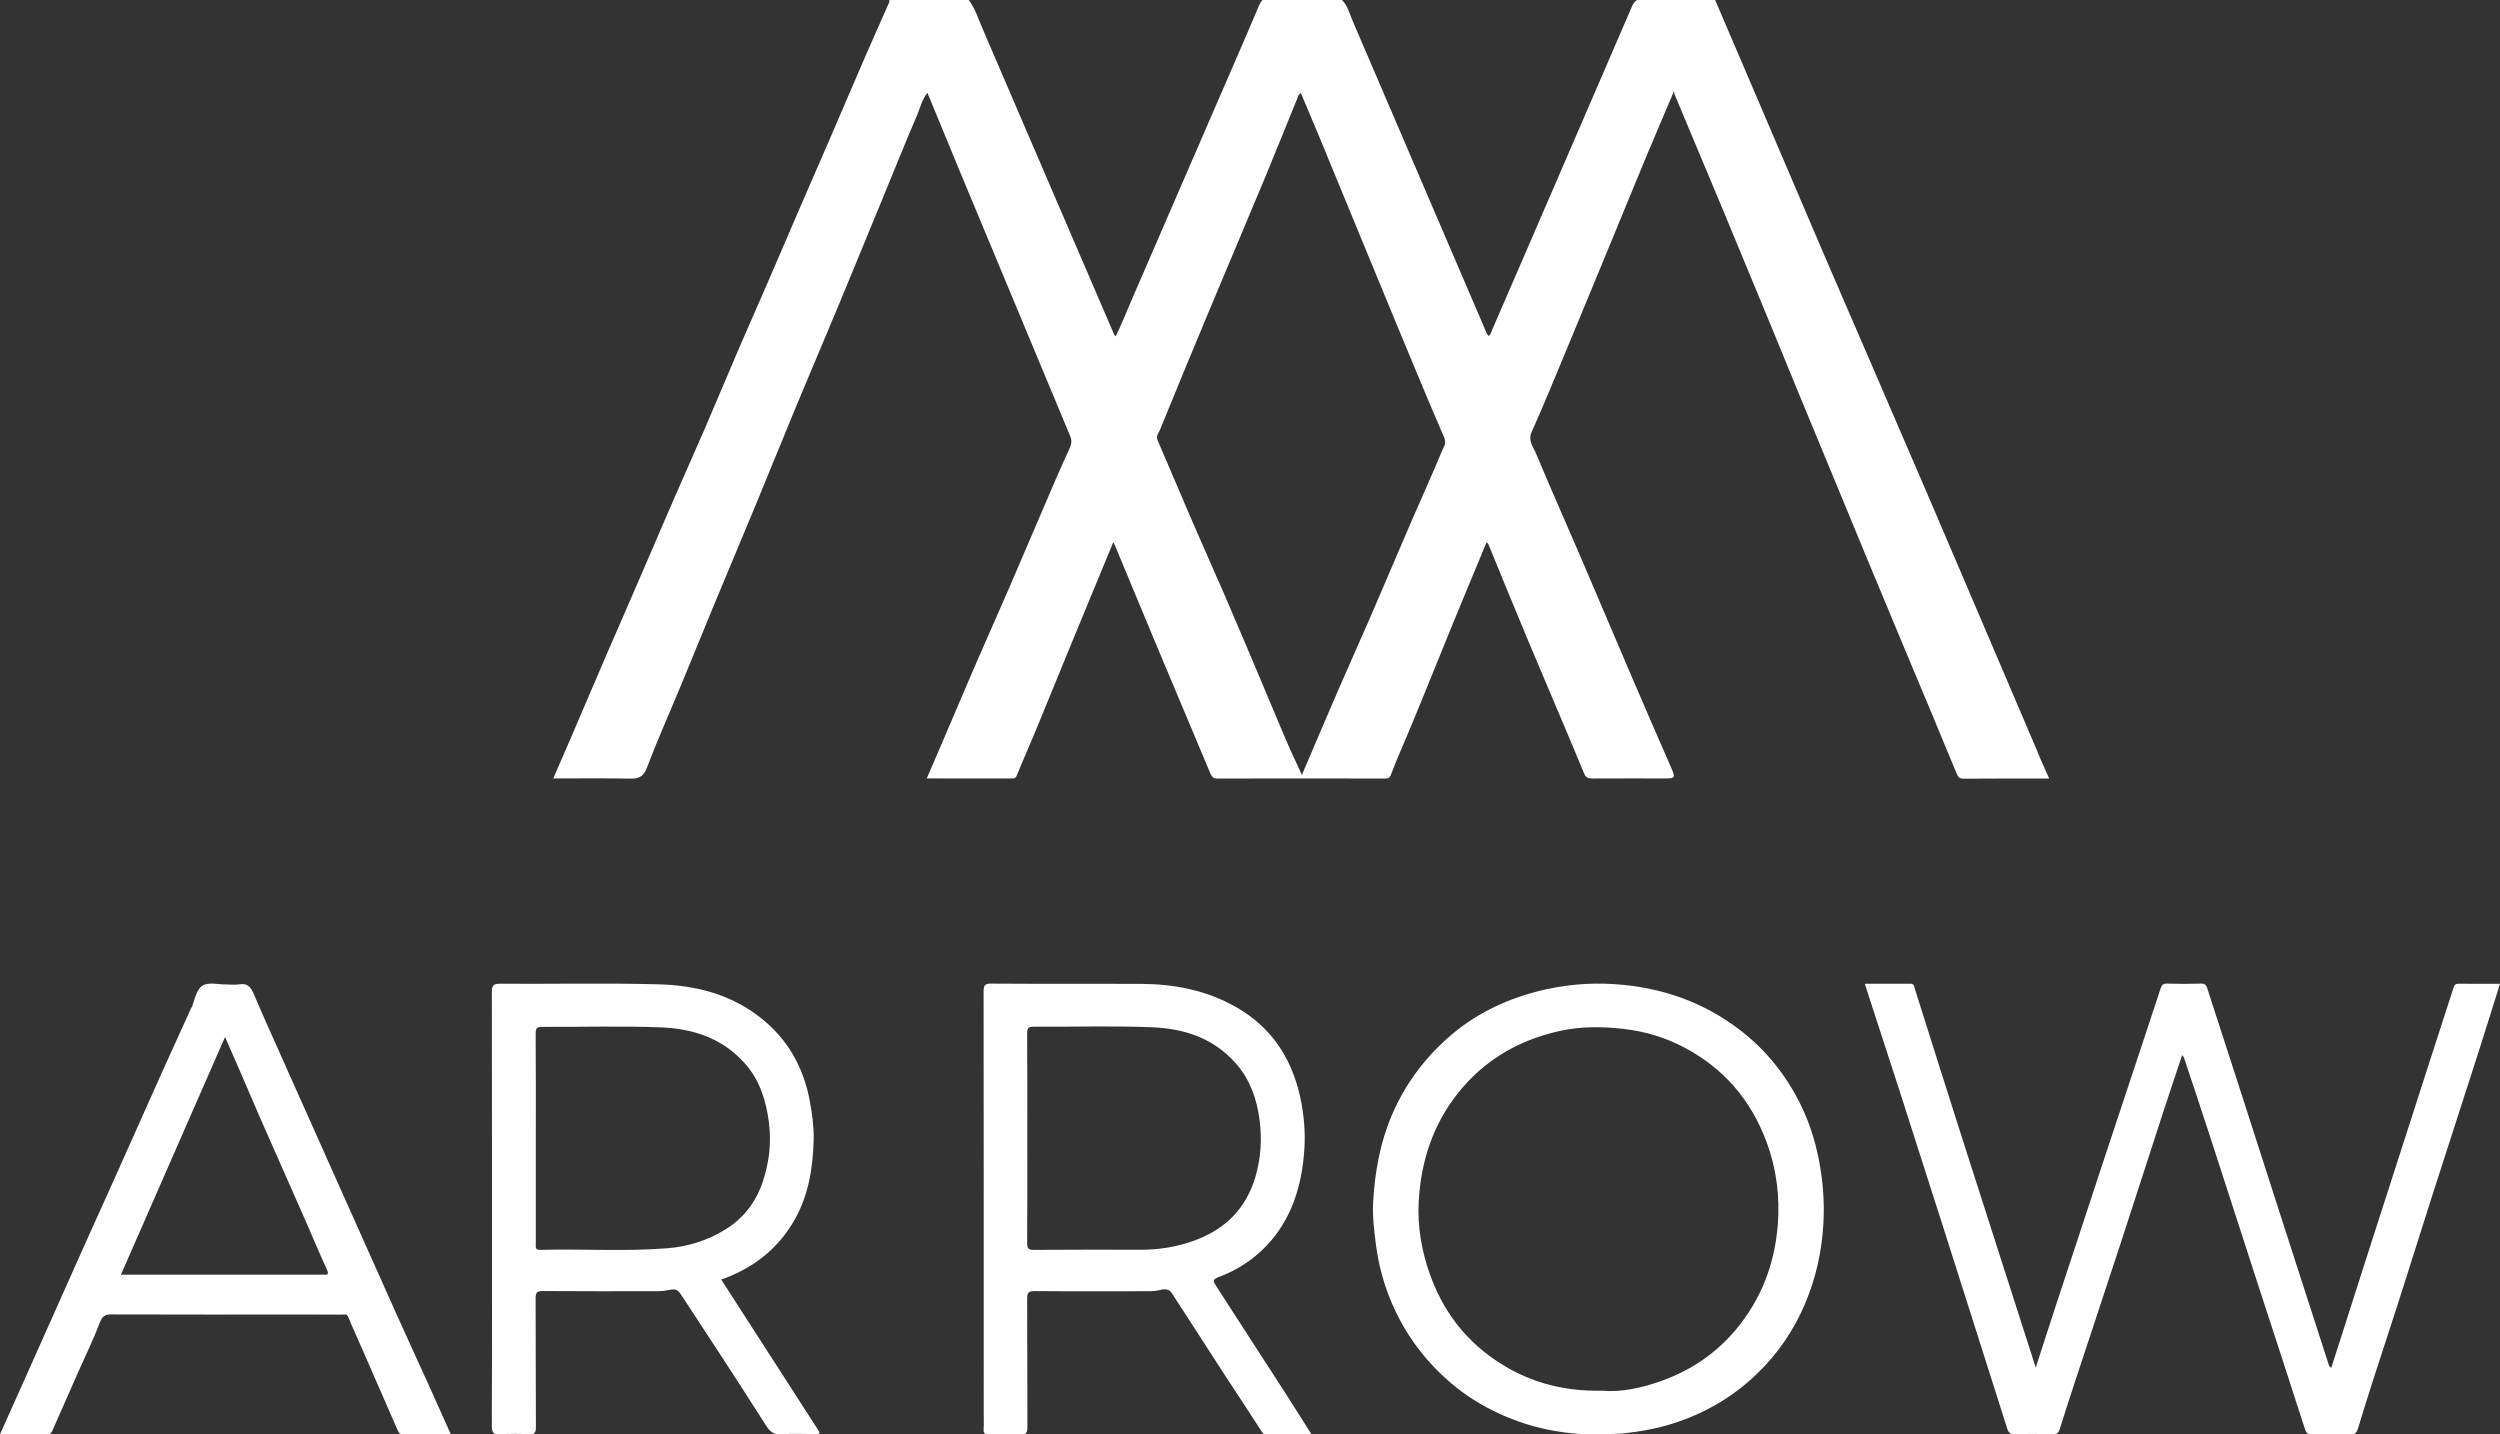 <?xml version="1.0" encoding="UTF-8"?>
<svg xmlns="http://www.w3.org/2000/svg" xmlns:xlink="http://www.w3.org/1999/xlink" width="122px" height="70px" viewBox="0 0 122 70" version="1.1">
  <rect x="0" y="0" width="122" height="70" fill="#333333" stroke="none"/>
  <title>logo-arrow-blanc</title>
  <g id="Site-V1" stroke="none" stroke-width="1" fill="none" fill-rule="evenodd">
    <g id="Accueil--2" transform="translate(-120, -30)" fill="#FFFFFF" fill-rule="nonzero">
      <g id="logo-arrow-blanc" transform="translate(120, 30)">
        <path d="M106.49,51.484 C106.179,52.416 105.878,53.31 105.586,54.205 C104.867,56.412 104.159,58.622 103.437,60.828 C102.708,63.056 101.965,65.28 101.232,67.509 C100.987,68.251 100.751,68.997 100.516,69.744 C100.462,69.915 100.383,69.993 100.195,69.989 C99.577,69.975 98.958,69.966 98.341,69.993 C98.105,70.004 98.016,69.911 97.95,69.707 C96.929,66.484 95.905,63.262 94.878,60.04 C94.143,57.735 93.405,55.432 92.665,53.13 C92.12,51.437 91.566,49.746 91,48.005 C91.771,48.005 92.503,48.005 93.235,48.005 C93.418,48.005 93.414,48.158 93.452,48.279 C94.236,50.758 95.016,53.238 95.808,55.713 C96.98,59.379 98.159,63.044 99.345,66.741 C99.668,65.743 99.981,64.759 100.303,63.78 C101.109,61.323 101.918,58.867 102.73,56.413 C103.322,54.62 103.918,52.83 104.512,51.038 C104.822,50.102 105.133,49.167 105.44,48.23 C105.49,48.078 105.557,47.996 105.739,48 C106.297,48.017 106.857,48.017 107.415,48 C107.614,47.994 107.671,48.092 107.724,48.261 C108.192,49.715 108.668,51.167 109.137,52.621 C109.927,55.071 110.714,57.523 111.503,59.972 C112.216,62.181 112.931,64.39 113.643,66.6 C113.663,66.666 113.695,66.707 113.767,66.75 C114.345,64.94 114.92,63.133 115.5,61.329 C116.497,58.225 117.497,55.121 118.497,52.019 C118.899,50.771 119.306,49.524 119.708,48.276 C119.754,48.138 119.77,48.002 119.968,48.005 C120.633,48.016 121.299,48.009 122,48.009 C121.65,49.122 121.313,50.21 120.966,51.293 C120.194,53.697 119.413,56.101 118.641,58.507 C117.921,60.753 117.229,63.007 116.49,65.247 C115.999,66.732 115.522,68.222 115.066,69.719 C115.009,69.905 114.931,70.007 114.707,70 C114.077,69.975 113.448,69.986 112.816,69.995 C112.622,69.998 112.544,69.935 112.478,69.727 C111.759,67.481 111.02,65.242 110.293,63 C109.456,60.426 108.627,57.85 107.79,55.276 C107.392,54.053 106.983,52.833 106.577,51.611 C106.567,51.582 106.541,51.559 106.491,51.492 L106.49,51.484 Z" id="Path"></path>
        <path d="M99.452,36.734 C98.545,34.612 97.639,32.486 96.732,30.364 C95.863,28.326 94.994,26.289 94.12,24.255 C93.143,21.981 92.16,19.711 91.18,17.439 C90.404,15.644 89.624,13.85 88.853,12.053 C87.869,9.757 86.891,7.458 85.91,5.163 C85.173,3.442 84.435,1.721 83.698,0 L79.896,0 C79.743,0.079 79.679,0.222 79.615,0.37 C79.235,1.254 78.851,2.136 78.472,3.02 C76.597,7.381 74.699,11.733 72.819,16.093 C72.774,16.198 72.761,16.329 72.638,16.392 C72.544,16.298 72.514,16.177 72.468,16.068 C70.312,11.045 68.156,6.023 66,1 C65.853,0.657 65.771,0.276 65.487,0.001 L61.611,0.001 C61.466,0.157 61.402,0.357 61.323,0.546 C61.076,1.128 60.828,1.712 60.576,2.291 C58.772,6.43 56.991,10.578 55.189,14.718 C54.944,15.281 54.725,15.856 54.442,16.417 C54.347,16.317 54.324,16.22 54.287,16.132 C52.18,11.223 50.057,6.32 47.953,1.409 C47.748,0.931 47.594,0.425 47.276,0.001 L43.4,0.001 C43.399,0.039 43.406,0.079 43.393,0.11 C42.985,1.039 42.571,1.963 42.167,2.893 C41.577,4.254 40.996,5.621 40.407,6.982 C39.996,7.935 39.577,8.884 39.166,9.835 C38.577,11.197 37.994,12.563 37.406,13.924 C36.971,14.93 36.522,15.932 36.089,16.938 C35.517,18.269 34.96,19.605 34.386,20.937 C33.891,22.084 33.376,23.223 32.878,24.368 C32.192,25.946 31.517,27.526 30.834,29.106 C30.417,30.068 29.994,31.028 29.579,31.991 C29.001,33.333 28.43,34.677 27.853,36.019 C27.575,36.666 27.294,37.31 27,37.988 C28.266,37.988 29.495,37.972 30.724,37.997 C31.152,38.006 31.393,37.925 31.565,37.472 C32.08,36.119 32.672,34.794 33.226,33.457 C33.767,32.152 34.296,30.841 34.837,29.537 C35.514,27.906 36.203,26.277 36.878,24.644 C37.54,23.046 38.185,21.44 38.849,19.841 C39.55,18.154 40.267,16.477 40.968,14.79 C41.709,13.006 42.439,11.22 43.175,9.433 C43.695,8.17 44.203,6.902 44.742,5.648 C44.902,5.275 44.986,4.86 45.26,4.532 C45.774,5.778 46.278,7.009 46.788,8.238 C47.76,10.575 48.736,12.912 49.71,15.248 C50.548,17.259 51.388,19.269 52.225,21.281 C52.309,21.481 52.3,21.659 52.196,21.88 C51.754,22.831 51.348,23.798 50.932,24.761 C50.354,26.103 49.786,27.447 49.205,28.788 C48.69,29.977 48.158,31.159 47.642,32.351 C47.062,33.691 46.495,35.037 45.919,36.379 C45.692,36.909 45.462,37.437 45.225,37.987 C46.638,37.987 48.016,37.985 49.393,37.99 C49.534,37.99 49.579,37.949 49.634,37.81 C49.903,37.131 50.206,36.467 50.486,35.792 C51.074,34.367 51.654,32.939 52.241,31.512 C52.933,29.831 53.628,28.152 54.326,26.462 C54.347,26.485 54.357,26.494 54.362,26.504 C55.031,28.113 55.697,29.724 56.37,31.33 C57.266,33.47 58.169,35.607 59.067,37.746 C59.132,37.901 59.213,37.993 59.41,37.993 C62.14,37.985 64.872,37.987 67.602,37.993 C67.746,37.993 67.826,37.946 67.872,37.822 C68.142,37.092 68.462,36.385 68.763,35.667 C69.49,33.93 70.183,32.179 70.898,30.436 C71.44,29.11 71.994,27.791 72.544,26.465 C72.571,26.489 72.612,26.507 72.624,26.537 C73.253,28.061 73.87,29.589 74.508,31.11 C75.433,33.315 76.381,35.51 77.293,37.719 C77.391,37.958 77.499,37.991 77.708,37.991 C78.842,37.985 79.975,37.988 81.109,37.988 C81.795,37.988 81.786,37.993 81.5,37.342 C80.867,35.895 80.239,34.446 79.616,32.995 C78.781,31.047 77.956,29.094 77.12,27.146 C76.398,25.468 75.654,23.799 74.951,22.114 C74.82,21.799 74.55,21.51 74.747,21.072 C75.364,19.696 75.933,18.301 76.511,16.908 C77.276,15.071 78.032,13.23 78.792,11.391 C79.308,10.139 79.82,8.885 80.341,7.636 C80.78,6.582 81.232,5.533 81.69,4.452 C81.704,4.524 81.705,4.57 81.722,4.611 C82.536,6.555 83.353,8.497 84.165,10.444 C84.925,12.269 85.681,14.099 86.436,15.927 C86.939,17.147 87.435,18.368 87.939,19.587 C88.474,20.883 89.012,22.177 89.547,23.473 C90.083,24.768 90.617,26.064 91.153,27.358 C91.727,28.738 92.302,30.119 92.879,31.5 C93.351,32.63 93.826,33.758 94.298,34.889 C94.693,35.836 95.078,36.785 95.477,37.728 C95.534,37.861 95.588,38.001 95.806,38 C97.192,37.988 98.578,37.994 100,37.994 C99.807,37.557 99.622,37.151 99.446,36.739 L99.452,36.734 Z M70.366,22.016 C69.888,23.17 69.366,24.305 68.872,25.452 C68.199,27.009 67.542,28.571 66.868,30.127 C66.352,31.316 65.817,32.497 65.302,33.685 C64.716,35.036 64.143,36.391 63.534,37.815 C63.268,37.236 63.016,36.718 62.79,36.188 C62.312,35.073 61.85,33.952 61.378,32.836 C60.822,31.524 60.267,30.212 59.702,28.904 C59.206,27.758 58.692,26.619 58.197,25.473 C57.623,24.144 57.063,22.808 56.489,21.48 C56.397,21.266 56.548,21.122 56.61,20.968 C57.423,18.972 58.246,16.983 59.077,14.995 C59.957,12.887 60.852,10.787 61.729,8.678 C62.272,7.373 62.792,6.06 63.328,4.754 C63.357,4.684 63.37,4.584 63.487,4.549 C63.802,5.299 64.122,6.049 64.435,6.805 C64.949,8.044 65.457,9.285 65.968,10.526 C66.717,12.342 67.464,14.162 68.217,15.977 C68.963,17.771 69.702,19.566 70.476,21.349 C70.602,21.638 70.445,21.823 70.366,22.014 L70.366,22.016 Z" id="Shape"></path>
        <path d="M88.854,57.134 C88.676,55.973 88.354,54.861 87.832,53.826 C87.131,52.437 86.182,51.249 84.95,50.295 C83.12,48.879 81.047,48.176 78.789,48.026 C77.518,47.942 76.254,48.062 75.012,48.383 C73.37,48.81 71.876,49.546 70.602,50.695 C69.457,51.726 68.553,52.953 67.931,54.4 C67.349,55.754 67.099,57.173 67.011,58.633 C66.969,59.334 67.055,60.033 67.144,60.73 C67.288,61.847 67.596,62.912 68.07,63.924 C68.626,65.107 69.372,66.142 70.311,67.045 C70.982,67.69 71.718,68.233 72.523,68.667 C74.244,69.593 76.089,70.027 78.05,69.999 C78.47,69.97 78.905,69.988 79.343,69.937 C80.108,69.847 80.859,69.709 81.594,69.481 C83.151,68.995 84.536,68.198 85.724,67.057 C86.74,66.081 87.53,64.939 88.089,63.619 C88.608,62.391 88.895,61.108 88.977,59.784 C89.031,58.902 88.99,58.019 88.855,57.136 L88.854,57.134 Z M86.754,59.794 C86.601,61.688 85.952,63.391 84.729,64.863 C83.739,66.053 82.516,66.869 81.103,67.38 C80.122,67.734 79.096,67.952 78.198,67.866 C76.165,67.91 74.448,67.398 72.899,66.321 C71.434,65.303 70.406,63.93 69.793,62.221 C69.375,61.056 69.164,59.857 69.234,58.624 C69.344,56.676 69.919,54.9 71.14,53.356 C72.439,51.713 74.133,50.755 76.105,50.313 C77.129,50.083 78.183,50.089 79.237,50.211 C80.277,50.331 81.261,50.626 82.181,51.111 C84.088,52.115 85.434,53.647 86.205,55.721 C86.696,57.043 86.866,58.409 86.755,59.796 L86.754,59.794 Z" id="Shape"></path>
        <path d="M62.837,68.156 C61.677,66.357 60.513,64.561 59.351,62.763 C59.213,62.55 59.137,62.444 59.478,62.317 C60.346,61.992 61.143,61.492 61.809,60.789 C63.029,59.501 63.539,57.866 63.654,56.063 C63.708,55.213 63.63,54.362 63.449,53.533 C63.017,51.561 61.973,50.089 60.33,49.151 C58.874,48.32 57.297,48.02 55.67,48.012 C53.234,48.002 50.798,48.019 48.362,48 C48.045,47.997 48,48.103 48,48.414 C48.008,55.251 48.006,62.088 48.006,68.924 C48.006,69.198 48.018,69.474 48.001,69.749 C47.989,69.956 48.063,69.997 48.236,69.994 C48.762,69.983 49.289,69.968 49.813,69.998 C50.102,70.015 50.139,69.894 50.137,69.621 C50.128,67.546 50.137,65.472 50.126,63.397 C50.125,63.097 50.175,63.002 50.473,63.005 C52.36,63.022 54.247,63.014 56.135,63.011 C56.279,63.011 56.421,62.996 56.568,62.96 C56.773,62.911 57.022,62.852 57.189,63.111 C58.067,64.472 58.945,65.834 59.827,67.191 C60.408,68.083 61.001,68.965 61.575,69.864 C61.64,69.963 61.687,69.991 61.783,69.991 C62.491,69.989 63.201,69.991 64,69.991 C63.581,69.33 63.213,68.742 62.837,68.158 L62.837,68.156 Z M55.69,60.986 C53.941,60.986 52.191,60.98 50.442,60.994 C50.181,60.996 50.125,60.92 50.126,60.645 C50.139,58.933 50.132,57.222 50.132,55.51 C50.132,53.798 50.139,52.137 50.125,50.451 C50.122,50.173 50.181,50.1 50.44,50.103 C52.36,50.117 54.283,50.052 56.202,50.129 C57.756,50.192 59.226,50.636 60.349,51.941 C61.004,52.701 61.331,53.619 61.466,54.647 C61.589,55.59 61.532,56.506 61.271,57.408 C60.798,59.035 59.735,60.007 58.292,60.536 C57.447,60.845 56.576,60.988 55.687,60.988 L55.69,60.986 Z" id="Shape"></path>
        <path d="M35.198,62.443 C36.641,61.931 37.846,61.069 38.692,59.67 C39.431,58.449 39.669,57.068 39.707,55.645 C39.724,55.015 39.637,54.378 39.521,53.748 C39.199,51.988 38.363,50.611 37.017,49.589 C35.55,48.476 33.867,48.081 32.131,48.035 C29.549,47.966 26.965,48.024 24.382,48.007 C24.049,48.006 24.003,48.12 24.003,48.441 C24.011,53.188 24.009,57.935 24.009,62.682 C24.009,64.981 24.017,67.279 24,69.578 C23.997,69.935 24.099,70.008 24.397,69.991 C24.867,69.965 25.339,69.968 25.809,69.991 C26.067,70.004 26.154,69.941 26.152,69.633 C26.138,67.547 26.15,65.46 26.138,63.374 C26.137,63.089 26.192,63.002 26.471,63.003 C28.353,63.019 30.236,63.012 32.12,63.009 C32.287,63.009 32.455,62.988 32.622,62.957 C32.812,62.924 33.019,62.85 33.211,63.141 C34.613,65.276 36.015,67.413 37.387,69.572 C37.565,69.852 37.766,70.03 38.129,69.996 C38.666,69.947 39.207,69.985 39.747,69.981 C39.827,69.981 39.931,70.037 40,69.899 C38.402,67.419 36.8,64.933 35.196,62.443 L35.198,62.443 Z M32.573,60.915 C30.501,61.081 28.427,60.937 26.355,60.994 C26.107,61 26.147,60.845 26.147,60.686 C26.147,58.975 26.147,57.264 26.147,55.551 C26.147,53.839 26.154,52.154 26.14,50.455 C26.137,50.171 26.206,50.109 26.461,50.11 C28.389,50.122 30.319,50.061 32.246,50.135 C33.784,50.194 35.241,50.643 36.357,51.902 C37.072,52.708 37.393,53.711 37.528,54.819 C37.648,55.795 37.531,56.721 37.237,57.627 C36.892,58.687 36.254,59.486 35.339,60.035 C34.473,60.554 33.556,60.836 32.573,60.914 L32.573,60.915 Z" id="Shape"></path>
        <path d="M20.745,67.204 C20.283,66.182 19.812,65.164 19.353,64.14 C18.366,61.94 17.384,59.737 16.4,57.535 C15.533,55.597 14.668,53.661 13.803,51.723 C13.326,50.654 12.845,49.589 12.386,48.512 C12.241,48.176 12.077,47.963 11.676,48.036 C11.474,48.073 11.259,48.041 11.051,48.042 C10.658,48.046 10.192,47.918 9.896,48.09 C9.598,48.263 9.506,48.753 9.372,49.128 C9.365,49.151 9.34,49.168 9.331,49.189 C8.867,50.21 8.399,51.23 7.94,52.252 C7.096,54.134 6.258,56.017 5.415,57.9 C4.982,58.869 4.539,59.833 4.106,60.802 C3.146,62.949 2.191,65.096 1.232,67.244 C0.831,68.144 0.426,69.045 0,69.995 C0.805,69.995 1.56,69.991 2.316,69.998 C2.499,70 2.534,69.864 2.586,69.747 C3.008,68.8 3.421,67.85 3.841,66.901 C4.187,66.118 4.568,65.349 4.869,64.548 C4.989,64.23 5.12,64.143 5.432,64.144 C8.561,64.155 11.691,64.15 14.82,64.15 C15.446,64.15 16.072,64.147 16.698,64.152 C16.806,64.152 16.927,64.1 16.997,64.274 C17.196,64.766 17.42,65.246 17.632,65.732 C18.225,67.091 18.815,68.452 19.411,69.808 C19.456,69.913 19.513,70.003 19.674,70 C20.434,69.986 21.194,69.994 22,69.994 C21.565,69.023 21.157,68.111 20.747,67.2 L20.745,67.204 Z M15.736,62.205 C14.142,62.205 12.547,62.205 10.952,62.205 C9.285,62.205 7.616,62.205 5.901,62.205 C7.6,58.325 9.276,54.5 10.982,50.604 C11.253,51.222 11.5,51.781 11.742,52.343 C12.073,53.105 12.395,53.871 12.729,54.631 C13.475,56.329 14.229,58.025 14.977,59.723 C15.302,60.462 15.607,61.211 15.95,61.941 C16.102,62.266 15.9,62.203 15.733,62.203 L15.736,62.205 Z" id="Shape"></path>
      </g>
    </g>
  </g>
</svg>
